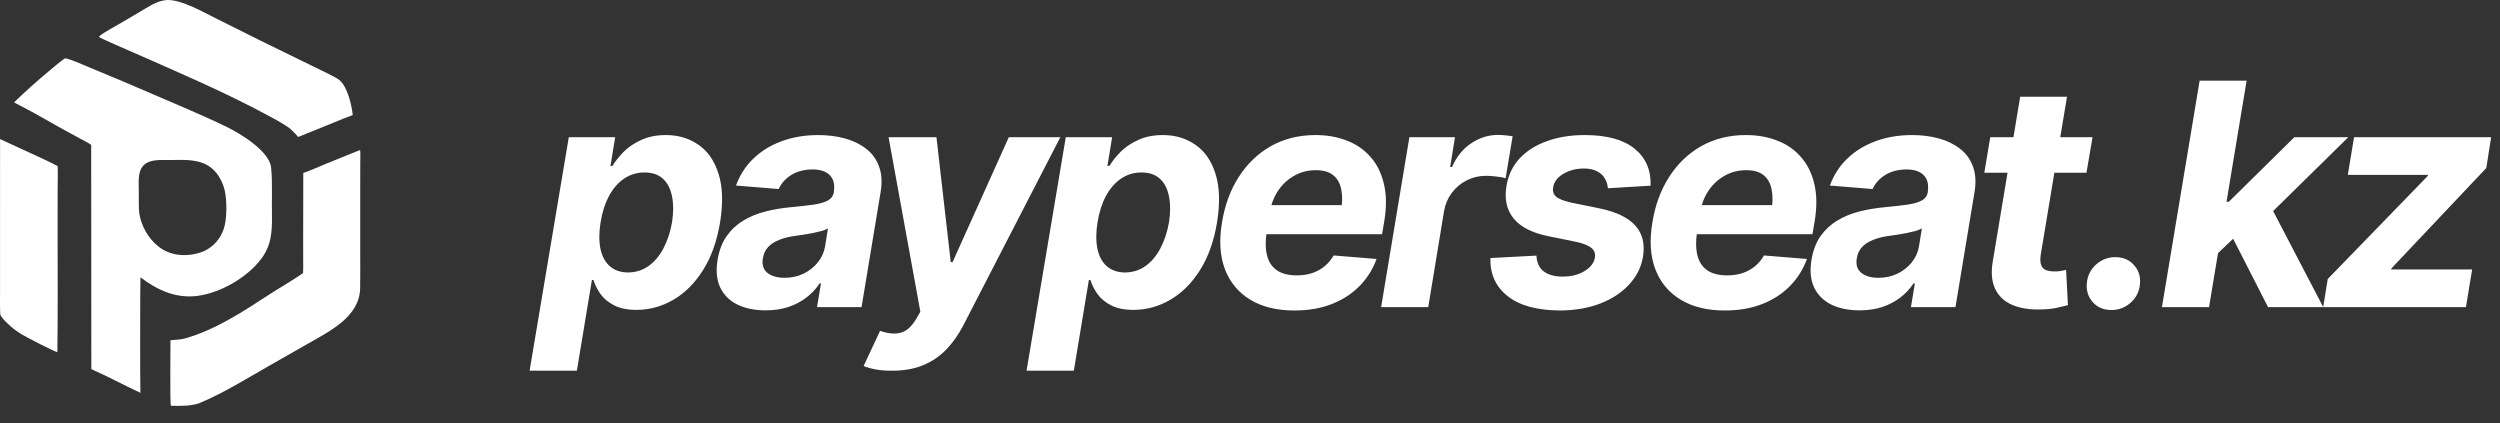 <?xml version="1.0" encoding="UTF-8"?> <svg xmlns="http://www.w3.org/2000/svg" width="124" height="21" viewBox="0 0 124 21" fill="none"><rect x="0" y="0" width="124" height="21" fill="#333333" stroke="none"/><path d="M26.268 18.386L28.213 6.805H30.513L30.279 8.23H30.377C30.518 7.999 30.704 7.765 30.935 7.529C31.171 7.292 31.463 7.096 31.81 6.941C32.156 6.78 32.564 6.699 33.031 6.699C33.644 6.699 34.182 6.86 34.645 7.182C35.107 7.499 35.439 7.979 35.64 8.622C35.846 9.265 35.871 10.07 35.715 11.035C35.559 11.97 35.275 12.761 34.863 13.41C34.456 14.053 33.966 14.541 33.393 14.872C32.82 15.204 32.212 15.37 31.568 15.37C31.121 15.37 30.752 15.295 30.46 15.144C30.169 14.993 29.942 14.805 29.781 14.578C29.621 14.347 29.505 14.116 29.435 13.885H29.359L28.613 18.386H26.268ZM31.146 13.515C31.533 13.51 31.872 13.405 32.164 13.198C32.461 12.987 32.707 12.696 32.903 12.324C33.104 11.947 33.247 11.515 33.333 11.027C33.408 10.54 33.408 10.112 33.333 9.745C33.262 9.373 33.114 9.082 32.888 8.871C32.662 8.66 32.355 8.554 31.968 8.554C31.591 8.554 31.252 8.657 30.95 8.863C30.654 9.064 30.405 9.351 30.204 9.723C30.008 10.09 29.869 10.524 29.789 11.027C29.709 11.525 29.706 11.96 29.781 12.332C29.857 12.703 30.01 12.992 30.241 13.198C30.473 13.405 30.774 13.51 31.146 13.515ZM37.975 15.393C37.443 15.393 36.98 15.3 36.588 15.114C36.196 14.923 35.909 14.641 35.728 14.269C35.547 13.897 35.502 13.435 35.593 12.882C35.673 12.409 35.824 12.017 36.045 11.706C36.271 11.389 36.548 11.133 36.874 10.937C37.201 10.741 37.563 10.592 37.96 10.492C38.357 10.391 38.767 10.321 39.189 10.281C39.682 10.235 40.081 10.19 40.388 10.145C40.695 10.095 40.926 10.024 41.082 9.934C41.237 9.843 41.33 9.71 41.361 9.534V9.497C41.411 9.15 41.346 8.883 41.165 8.697C40.989 8.506 40.702 8.408 40.305 8.403C39.888 8.408 39.533 8.501 39.242 8.682C38.955 8.863 38.749 9.094 38.624 9.376L36.505 9.203C36.691 8.69 36.975 8.247 37.357 7.876C37.744 7.499 38.212 7.21 38.759 7.008C39.307 6.802 39.918 6.699 40.592 6.699C41.059 6.699 41.496 6.755 41.904 6.865C42.311 6.976 42.663 7.147 42.959 7.378C43.256 7.604 43.469 7.898 43.6 8.26C43.736 8.622 43.761 9.052 43.675 9.549L42.733 15.234H40.524L40.72 14.058H40.652C40.476 14.325 40.257 14.558 39.996 14.759C39.74 14.955 39.443 15.111 39.106 15.227C38.77 15.337 38.392 15.393 37.975 15.393ZM38.918 13.779C39.255 13.779 39.566 13.711 39.853 13.575C40.139 13.435 40.375 13.249 40.561 13.018C40.752 12.781 40.873 12.518 40.923 12.226L41.067 11.329C40.991 11.374 40.886 11.417 40.75 11.457C40.614 11.492 40.466 11.527 40.305 11.562C40.144 11.593 39.983 11.62 39.822 11.645C39.662 11.665 39.518 11.686 39.393 11.706C39.111 11.746 38.86 11.811 38.639 11.902C38.418 11.987 38.237 12.105 38.096 12.256C37.96 12.402 37.875 12.585 37.84 12.806C37.784 13.123 37.857 13.364 38.058 13.53C38.264 13.696 38.551 13.779 38.918 13.779ZM44.262 18.386C43.97 18.391 43.699 18.371 43.447 18.326C43.196 18.28 42.992 18.223 42.837 18.152L43.651 16.41L43.696 16.425C44.073 16.551 44.402 16.576 44.684 16.501C44.965 16.425 45.219 16.197 45.445 15.815L45.649 15.46L44.073 6.805H46.448L47.157 13.002H47.247L50.037 6.805H52.593L47.775 16.147C47.539 16.604 47.257 17.001 46.931 17.338C46.609 17.675 46.227 17.933 45.785 18.114C45.347 18.295 44.84 18.386 44.262 18.386ZM50.917 18.386L52.863 6.805H55.162L54.928 8.23H55.026C55.167 7.999 55.353 7.765 55.584 7.529C55.821 7.292 56.112 7.096 56.459 6.941C56.806 6.78 57.213 6.699 57.681 6.699C58.294 6.699 58.831 6.86 59.294 7.182C59.756 7.499 60.088 7.979 60.289 8.622C60.495 9.265 60.52 10.07 60.365 11.035C60.209 11.97 59.925 12.761 59.513 13.41C59.105 14.053 58.615 14.541 58.042 14.872C57.469 15.204 56.861 15.37 56.218 15.37C55.77 15.37 55.401 15.295 55.109 15.144C54.818 14.993 54.592 14.805 54.431 14.578C54.27 14.347 54.154 14.116 54.084 13.885H54.009L53.262 18.386H50.917ZM55.796 13.515C56.183 13.51 56.522 13.405 56.813 13.198C57.11 12.987 57.356 12.696 57.552 12.324C57.753 11.947 57.897 11.515 57.982 11.027C58.057 10.54 58.057 10.112 57.982 9.745C57.912 9.373 57.763 9.082 57.537 8.871C57.311 8.66 57.004 8.554 56.617 8.554C56.24 8.554 55.901 8.657 55.599 8.863C55.303 9.064 55.054 9.351 54.853 9.723C54.657 10.09 54.519 10.524 54.438 11.027C54.358 11.525 54.355 11.96 54.431 12.332C54.506 12.703 54.66 12.992 54.891 13.198C55.122 13.405 55.424 13.51 55.796 13.515ZM64.201 15.4C63.331 15.4 62.602 15.222 62.014 14.865C61.426 14.508 61.006 14.003 60.755 13.349C60.509 12.696 60.461 11.922 60.612 11.027C60.752 10.168 61.031 9.414 61.449 8.765C61.871 8.112 62.404 7.604 63.047 7.242C63.695 6.88 64.429 6.699 65.249 6.699C65.817 6.699 66.332 6.79 66.794 6.971C67.262 7.147 67.654 7.416 67.97 7.777C68.292 8.134 68.516 8.582 68.641 9.12C68.772 9.652 68.777 10.278 68.656 10.997L68.551 11.615H61.441L61.675 10.175H67.661L66.508 10.537C66.583 10.105 66.591 9.733 66.53 9.421C66.475 9.11 66.344 8.868 66.138 8.697C65.932 8.526 65.641 8.441 65.264 8.441C64.877 8.441 64.522 8.531 64.201 8.712C63.884 8.888 63.62 9.13 63.409 9.436C63.198 9.743 63.059 10.092 62.994 10.484L62.828 11.502C62.758 11.954 62.763 12.341 62.843 12.663C62.924 12.985 63.085 13.231 63.326 13.402C63.572 13.573 63.904 13.659 64.321 13.659C64.598 13.659 64.852 13.621 65.083 13.545C65.319 13.465 65.525 13.352 65.701 13.206C65.882 13.055 66.03 12.877 66.146 12.671L68.279 12.844C68.088 13.362 67.805 13.812 67.427 14.194C67.05 14.576 66.591 14.872 66.048 15.084C65.51 15.295 64.894 15.4 64.201 15.4ZM68.504 15.234L69.906 6.805H72.168L71.927 8.283H72.017C72.254 7.76 72.575 7.365 72.983 7.099C73.395 6.827 73.835 6.692 74.302 6.692C74.423 6.692 74.546 6.699 74.671 6.714C74.802 6.724 74.92 6.74 75.026 6.76L74.679 8.841C74.573 8.805 74.425 8.778 74.234 8.758C74.048 8.733 73.87 8.72 73.699 8.72C73.362 8.72 73.045 8.795 72.749 8.946C72.457 9.092 72.211 9.298 72.01 9.564C71.814 9.826 71.686 10.127 71.625 10.469L70.841 15.234H68.504ZM81.87 9.21L79.751 9.338C79.736 9.152 79.683 8.986 79.593 8.841C79.508 8.695 79.379 8.579 79.209 8.494C79.038 8.403 78.824 8.358 78.568 8.358C78.181 8.358 77.839 8.446 77.542 8.622C77.246 8.798 77.077 9.022 77.037 9.293C77.002 9.474 77.047 9.625 77.173 9.745C77.298 9.861 77.547 9.961 77.919 10.047L79.397 10.348C80.191 10.519 80.764 10.801 81.116 11.193C81.468 11.585 81.594 12.098 81.493 12.731C81.403 13.264 81.166 13.731 80.784 14.133C80.407 14.536 79.925 14.847 79.337 15.068C78.754 15.284 78.105 15.395 77.391 15.4C76.245 15.395 75.376 15.159 74.783 14.691C74.19 14.224 73.903 13.593 73.923 12.799L76.208 12.678C76.223 13.02 76.341 13.279 76.562 13.455C76.783 13.626 77.087 13.714 77.474 13.719C77.912 13.724 78.284 13.633 78.59 13.447C78.897 13.261 79.07 13.033 79.111 12.761C79.136 12.57 79.078 12.417 78.937 12.301C78.801 12.181 78.555 12.08 78.198 12L76.788 11.713C75.994 11.552 75.424 11.261 75.077 10.839C74.73 10.411 74.612 9.871 74.722 9.218C74.808 8.69 75.024 8.237 75.371 7.86C75.723 7.483 76.175 7.197 76.728 7.001C77.281 6.8 77.907 6.699 78.605 6.699C79.701 6.699 80.525 6.926 81.078 7.378C81.631 7.825 81.895 8.436 81.87 9.21ZM85.548 15.4C84.678 15.4 83.949 15.222 83.361 14.865C82.773 14.508 82.353 14.003 82.102 13.349C81.856 12.696 81.808 11.922 81.959 11.027C82.099 10.168 82.378 9.414 82.796 8.765C83.218 8.112 83.751 7.604 84.394 7.242C85.042 6.88 85.776 6.699 86.596 6.699C87.164 6.699 87.679 6.79 88.141 6.971C88.609 7.147 89.001 7.416 89.317 7.777C89.639 8.134 89.863 8.582 89.989 9.12C90.119 9.652 90.124 10.278 90.004 10.997L89.898 11.615H82.788L83.022 10.175H89.008L87.855 10.537C87.93 10.105 87.938 9.733 87.877 9.421C87.822 9.11 87.691 8.868 87.485 8.697C87.279 8.526 86.988 8.441 86.611 8.441C86.224 8.441 85.869 8.531 85.548 8.712C85.231 8.888 84.967 9.13 84.756 9.436C84.545 9.743 84.407 10.092 84.341 10.484L84.175 11.502C84.105 11.954 84.11 12.341 84.191 12.663C84.271 12.985 84.432 13.231 84.673 13.402C84.919 13.573 85.251 13.659 85.668 13.659C85.945 13.659 86.198 13.621 86.43 13.545C86.666 13.465 86.872 13.352 87.048 13.206C87.229 13.055 87.377 12.877 87.493 12.671L89.627 12.844C89.436 13.362 89.152 13.812 88.775 14.194C88.398 14.576 87.938 14.872 87.395 15.084C86.857 15.295 86.241 15.4 85.548 15.4ZM92.234 15.393C91.701 15.393 91.238 15.3 90.846 15.114C90.454 14.923 90.168 14.641 89.987 14.269C89.806 13.897 89.76 13.435 89.851 12.882C89.931 12.409 90.082 12.017 90.303 11.706C90.53 11.389 90.806 11.133 91.133 10.937C91.46 10.741 91.821 10.592 92.218 10.492C92.615 10.391 93.025 10.321 93.447 10.281C93.94 10.235 94.34 10.19 94.646 10.145C94.953 10.095 95.184 10.024 95.34 9.934C95.496 9.843 95.589 9.71 95.619 9.534V9.497C95.669 9.15 95.604 8.883 95.423 8.697C95.247 8.506 94.96 8.408 94.563 8.403C94.146 8.408 93.792 8.501 93.5 8.682C93.214 8.863 93.008 9.094 92.882 9.376L90.763 9.203C90.949 8.69 91.233 8.247 91.615 7.876C92.002 7.499 92.47 7.21 93.018 7.008C93.566 6.802 94.176 6.699 94.85 6.699C95.317 6.699 95.755 6.755 96.162 6.865C96.569 6.976 96.921 7.147 97.217 7.378C97.514 7.604 97.727 7.898 97.858 8.26C97.994 8.622 98.019 9.052 97.933 9.549L96.991 15.234H94.782L94.978 14.058H94.91C94.734 14.325 94.516 14.558 94.254 14.759C93.998 14.955 93.701 15.111 93.365 15.227C93.028 15.337 92.651 15.393 92.234 15.393ZM93.176 13.779C93.513 13.779 93.824 13.711 94.111 13.575C94.397 13.435 94.634 13.249 94.82 13.018C95.011 12.781 95.131 12.518 95.181 12.226L95.325 11.329C95.249 11.374 95.144 11.417 95.008 11.457C94.872 11.492 94.724 11.527 94.563 11.562C94.402 11.593 94.242 11.62 94.081 11.645C93.92 11.665 93.777 11.686 93.651 11.706C93.37 11.746 93.118 11.811 92.897 11.902C92.676 11.987 92.495 12.105 92.354 12.256C92.218 12.402 92.133 12.585 92.098 12.806C92.043 13.123 92.115 13.364 92.317 13.53C92.522 13.696 92.809 13.779 93.176 13.779ZM103.79 6.805L103.488 8.569H98.422L98.716 6.805H103.79ZM100.201 4.799H102.523L101.219 12.641C101.189 12.857 101.196 13.025 101.242 13.146C101.287 13.266 101.365 13.349 101.475 13.395C101.591 13.44 101.724 13.462 101.875 13.462C101.991 13.467 102.104 13.46 102.214 13.44C102.33 13.415 102.418 13.397 102.478 13.387L102.569 15.136C102.433 15.171 102.255 15.214 102.033 15.264C101.812 15.315 101.551 15.342 101.249 15.347C100.681 15.367 100.199 15.292 99.802 15.121C99.409 14.95 99.128 14.684 98.957 14.322C98.786 13.955 98.749 13.498 98.844 12.95L100.201 4.799ZM104.731 15.377C104.329 15.377 104.009 15.237 103.773 14.955C103.537 14.669 103.454 14.322 103.524 13.915C103.58 13.583 103.741 13.307 104.007 13.085C104.273 12.864 104.577 12.754 104.919 12.754C105.321 12.754 105.641 12.897 105.877 13.184C106.113 13.465 106.196 13.809 106.126 14.216C106.07 14.548 105.909 14.825 105.643 15.046C105.377 15.267 105.073 15.377 104.731 15.377ZM109.75 12.806L110.21 10.009H110.55L113.799 6.805H116.476L112.156 11.05H111.598L109.75 12.806ZM107.232 15.234L109.102 4H111.432L109.569 15.234H107.232ZM112.495 15.234L110.625 11.57L112.457 9.911L115.232 15.234H112.495ZM115.23 15.234L115.456 13.839L120.41 8.735L120.432 8.675H116.451L116.761 6.805H123.561L123.32 8.335L118.623 13.304L118.6 13.364H122.619L122.31 15.234H115.23Z" fill="white"></path><path d="M3.219 2.894C3.365 2.874 4.249 3.266 4.452 3.351C5.034 3.59 5.616 3.833 6.195 4.078L9.14 5.341C9.842 5.647 10.571 5.965 11.263 6.304C11.943 6.636 13.368 7.504 13.448 8.317C13.522 9.064 13.47 9.942 13.489 10.701C13.498 11.055 13.482 11.528 13.405 11.868C13.327 12.228 13.169 12.565 12.944 12.857C12.254 13.763 10.96 14.511 9.831 14.671C8.75 14.825 7.806 14.394 6.968 13.755C6.962 14.009 6.958 14.263 6.956 14.516C6.959 16.161 6.94 17.842 6.963 19.484C6.153 19.106 5.35 18.672 4.53 18.308L4.523 7.188C4.404 7.097 4.195 6.992 4.059 6.919L3.303 6.51C2.606 6.132 1.926 5.725 1.225 5.355C1.049 5.262 0.872 5.176 0.698 5.078C1.265 4.53 1.852 4.003 2.459 3.499C2.687 3.31 2.982 3.058 3.219 2.894ZM10.128 12.455C10.604 12.218 10.933 11.845 11.104 11.337C11.262 10.865 11.256 9.944 11.152 9.471C11.109 9.28 11.042 9.096 10.953 8.922C10.427 7.895 9.495 7.913 8.497 7.937C8.271 7.943 8.018 7.924 7.795 7.944C6.736 8.028 6.885 8.817 6.885 9.615C6.885 9.925 6.875 10.242 6.904 10.551C6.993 11.191 7.347 11.82 7.853 12.223C8.501 12.739 9.384 12.758 10.128 12.455Z" fill="white"></path><path d="M17.82 7.454L17.866 7.465C17.882 7.563 17.87 8.006 17.869 8.139L17.867 9.598L17.867 12.659C17.867 13.204 17.874 13.755 17.863 14.298C17.834 15.717 16.344 16.433 15.279 17.043L13.324 18.157C12.229 18.78 11.074 19.505 9.907 19.987C9.522 20.146 8.9 20.14 8.483 20.125C8.482 20.123 8.48 20.122 8.478 20.12C8.421 20.047 8.462 17.242 8.455 16.875C8.675 16.861 8.973 16.845 9.183 16.785C10.689 16.356 12.049 15.459 13.348 14.613C13.906 14.25 14.498 13.92 15.032 13.544C15.046 13.391 15.038 13.126 15.038 12.966L15.037 11.967L15.043 8.579C15.362 8.475 15.855 8.253 16.177 8.12L17.82 7.454Z" fill="white"></path><path d="M8.313 6.90115e-05C9.019 -0.007 10.05 0.582 10.678 0.896L12.959 2.034L15.658 3.353C15.9 3.473 16.649 3.822 16.826 3.964C17.237 4.295 17.442 5.211 17.497 5.706C17.215 5.805 16.869 5.952 16.59 6.065C15.992 6.312 15.393 6.554 14.791 6.793C14.68 6.663 14.561 6.539 14.434 6.423C14.21 6.211 13.57 5.878 13.28 5.721C11.122 4.555 8.844 3.589 6.602 2.599C6.405 2.512 4.956 1.891 4.914 1.835L4.925 1.802C5.092 1.633 5.866 1.223 6.114 1.072C6.475 0.857 6.836 0.64 7.201 0.43C7.593 0.205 7.853 0.03 8.313 6.90115e-05Z" fill="white"></path><path d="M0.003 6.9L1.852 7.75C2.173 7.901 2.549 8.072 2.859 8.24C2.877 8.562 2.86 9.037 2.859 9.372L2.857 11.52C2.856 13.482 2.874 15.482 2.845 17.442L2.846 17.463C2.733 17.468 1.296 16.714 1.111 16.605C0.963 16.519 0.822 16.423 0.687 16.317C0.538 16.2 0.025 15.756 0.013 15.582C-0.006 15.303 0.001 14.782 0.002 14.492L0.002 12.66L0.003 6.9Z" fill="white"></path></svg> 
